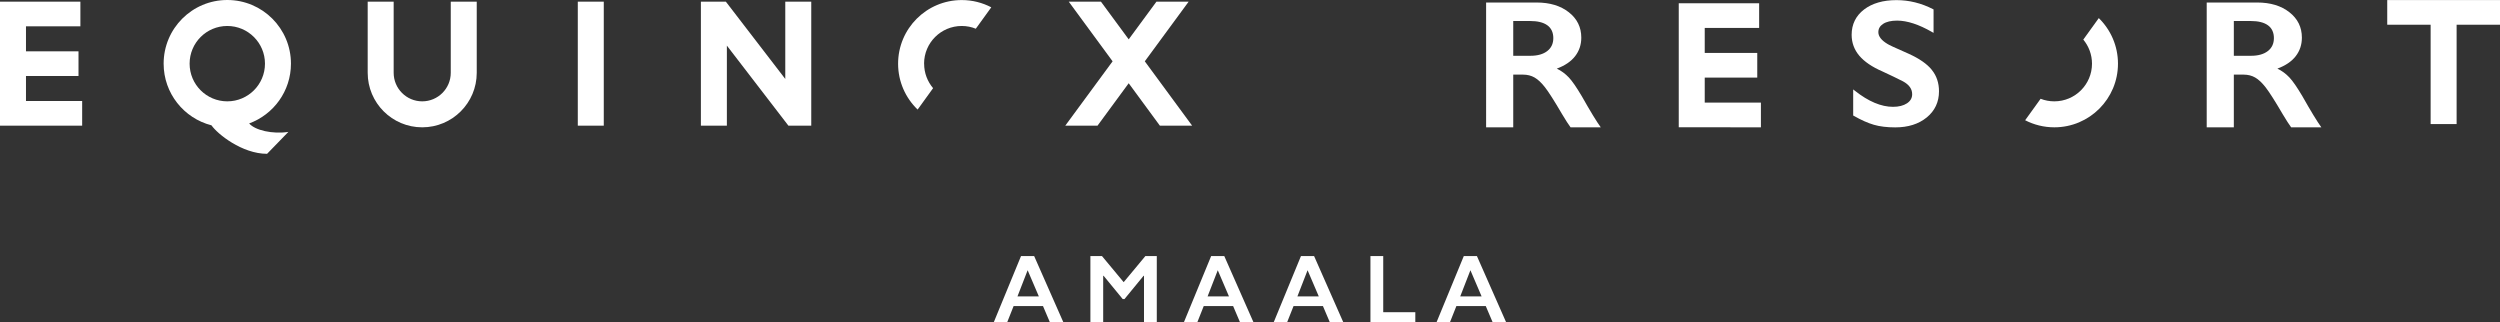 <?xml version="1.0" encoding="UTF-8"?>
<svg id="Layer_1" data-name="Layer 1" xmlns="http://www.w3.org/2000/svg" viewBox="0 0 437.87 56.43">
  <rect x="0" y="0" width="437.87" height="56.43" fill="#333333" stroke="none"/>
  <defs>
    <style>
      .cls-1 {
        fill: #fff;
        stroke-width: 0px;
      }
    </style>
  </defs>
  <g>
    <g>
      <path class="cls-1" d="m78.95.29h4.55v12.46c0,5.28-4.28,9.55-9.55,9.55s-9.55-4.28-9.55-9.55V.29h4.55v12.46c0,2.76,2.24,5,5,5s5-2.24,5-5V.29Z"/>
      <rect class="cls-1" x="101.2" y=".29" width="4.55" height="21.72"/>
      <polygon class="cls-1" points="4.55 13.31 13.75 13.31 13.75 8.99 4.55 8.99 4.55 4.61 14.08 4.61 14.08 .29 0 .29 0 22.01 14.39 22.01 14.39 17.69 4.55 17.69 4.55 13.31"/>
      <path class="cls-1" d="m43.64,21.62c4.27-1.56,7.32-5.66,7.32-10.47,0-6.16-4.99-11.15-11.15-11.15s-11.15,4.99-11.15,11.15c0,5.2,3.56,9.57,8.38,10.8h0c1.04,1.51,5.35,4.99,9.74,4.99l3.73-3.84c-2.78.43-5.84-.28-6.87-1.48h0Zm-10.43-10.47c0-3.65,2.96-6.6,6.6-6.6s6.6,2.96,6.6,6.6-2.95,6.6-6.6,6.6-6.6-2.96-6.6-6.6Z"/>
      <polygon class="cls-1" points="200.51 10.74 208.19 .29 202.55 .29 197.69 6.89 192.83 .29 187.19 .29 194.87 10.74 186.58 22.01 192.23 22.01 197.69 14.58 203.15 22.01 208.8 22.01 200.51 10.74"/>
      <polygon class="cls-1" points="137.54 13.83 127.13 .29 122.76 .29 122.76 22.01 127.31 22.01 127.31 7.99 138.08 22 138.09 22.01 142.09 22.01 142.09 .29 137.54 .29 137.54 13.83"/>
      <path class="cls-1" d="m161.85,11.15c0-3.65,2.96-6.6,6.6-6.6.87,0,1.7.17,2.46.48l2.71-3.75c-1.55-.81-3.31-1.27-5.17-1.27-6.16,0-11.15,4.99-11.15,11.15,0,3.15,1.31,6,3.42,8.03l2.71-3.75c-.98-1.15-1.57-2.64-1.57-4.27v-.02h-.01Z"/>
    </g>
    <g>
      <path class="cls-1" d="m269.14.44c2.31,0,4.19.57,5.64,1.71s2.18,2.62,2.18,4.44c0,1.24-.36,2.32-1.08,3.25s-1.79,1.65-3.21,2.18c.79.38,1.48.89,2.09,1.53s1.36,1.74,2.27,3.27c1.5,2.65,2.61,4.48,3.34,5.48h-5.29c-.36-.48-.85-1.25-1.48-2.3-1.36-2.33-2.36-3.89-2.99-4.7s-1.24-1.38-1.83-1.72-1.26-.51-2.02-.51h-1.72v9.23h-4.75V.44h8.85,0Zm-1.07,9.33c1.24,0,2.22-.28,2.93-.83s1.06-1.31,1.06-2.27-.35-1.75-1.06-2.25c-.7-.5-1.71-.74-3.01-.74h-2.95v6.09h3.03Z"/>
      <polygon class="cls-1" points="298.58 13.59 307.78 13.59 307.78 9.27 298.58 9.27 298.58 4.89 308.11 4.89 308.11 .57 294.03 .57 294.03 22.29 308.42 22.3 308.42 17.97 298.58 17.97 298.58 13.59"/>
      <path class="cls-1" d="m338.34,12.22c-.83-1.03-2.19-1.97-4.05-2.81-2.65-1.15-3.46-1.56-3.68-1.7-1.08-.64-1.62-1.34-1.62-2.07,0-.61.27-1.09.84-1.46.58-.38,1.4-.57,2.45-.57,1.75,0,3.8.67,6.08,1.98l.3.17V1.65l-.1-.05c-2.04-1.05-4.2-1.58-6.4-1.58-2.33,0-4.24.55-5.67,1.64-1.44,1.1-2.18,2.59-2.18,4.44,0,1.38.46,2.62,1.35,3.67.89,1.04,2.24,1.96,4.02,2.73,1.51.7,2.7,1.27,3.63,1.75,1.08.59,1.6,1.33,1.6,2.25,0,.66-.29,1.18-.9,1.59-.62.41-1.44.62-2.46.62-2.06,0-4.3-.94-6.65-2.8l-.32-.25v4.57l.09.05c1.3.74,2.48,1.27,3.52,1.57,1.05.31,2.31.46,3.76.46,2.24,0,4.09-.58,5.51-1.74s2.15-2.7,2.15-4.58c0-1.45-.42-2.72-1.26-3.75v-.02h-.01Z"/>
      <path class="cls-1" d="m364.88,6.93c.95,1.14,1.53,2.62,1.53,4.22,0,3.65-2.96,6.6-6.6,6.6-.85,0-1.66-.16-2.4-.45l-2.71,3.76c1.53.79,3.27,1.24,5.11,1.24,6.16,0,11.15-4.99,11.15-11.15,0-3.13-1.29-5.95-3.36-7.98l-2.71,3.76h-.01Z"/>
      <path class="cls-1" d="m395.35.44c2.31,0,4.19.57,5.64,1.71s2.18,2.62,2.18,4.44c0,1.24-.36,2.32-1.08,3.25s-1.79,1.65-3.21,2.18c.79.38,1.48.89,2.09,1.53s1.36,1.74,2.27,3.27c1.5,2.65,2.61,4.48,3.34,5.48h-5.29c-.36-.48-.85-1.25-1.48-2.3-1.36-2.33-2.36-3.89-2.99-4.7s-1.24-1.38-1.83-1.72-1.26-.51-2.02-.51h-1.72v9.23h-4.75V.44h8.85,0Zm-1.07,9.33c1.24,0,2.22-.28,2.93-.83s1.06-1.31,1.06-2.27-.35-1.75-1.06-2.25c-.7-.5-1.71-.74-3.01-.74h-2.95v6.09h3.03Z"/>
      <polygon class="cls-1" points="437.87 .01 418.12 .01 418.12 4.33 425.72 4.33 425.72 21.73 430.27 21.73 430.27 4.33 437.87 4.33 437.87 .01"/>
    </g>
  </g>
  <g>
    <path class="cls-1" d="m181.13,44.85l5.11,11.58h-2.36l-1.2-2.82h-5.15l-1.12,2.82h-2.35l4.77-11.58h2.3,0Zm-2.92,7.06h3.74l-1.96-4.58-1.78,4.58Z"/>
    <path class="cls-1" d="m193.01,44.85l3.8,4.57,3.8-4.57h2v11.58h-2.24v-8.13h-.07l-3.35,4.08h-.31l-3.35-4.08h-.07v8.13h-2.24v-11.58h2.03Z"/>
    <path class="cls-1" d="m214.43,44.85l5.11,11.58h-2.36l-1.2-2.82h-5.15l-1.12,2.82h-2.35l4.77-11.58h2.3,0Zm-2.92,7.06h3.74l-1.96-4.58-1.78,4.58Z"/>
    <path class="cls-1" d="m230.16,44.85l5.11,11.58h-2.36l-1.2-2.82h-5.15l-1.12,2.82h-2.35l4.77-11.58h2.3,0Zm-2.92,7.06h3.74l-1.96-4.58-1.78,4.58Z"/>
    <path class="cls-1" d="m242.27,44.85v9.83h5.62v1.75h-7.86v-11.58s2.24,0,2.24,0Z"/>
    <path class="cls-1" d="m258.68,44.85l5.11,11.58h-2.36l-1.2-2.82h-5.15l-1.12,2.82h-2.35l4.77-11.58h2.3Zm-2.92,7.06h3.74l-1.96-4.58-1.78,4.58Z"/>
  </g>
</svg>